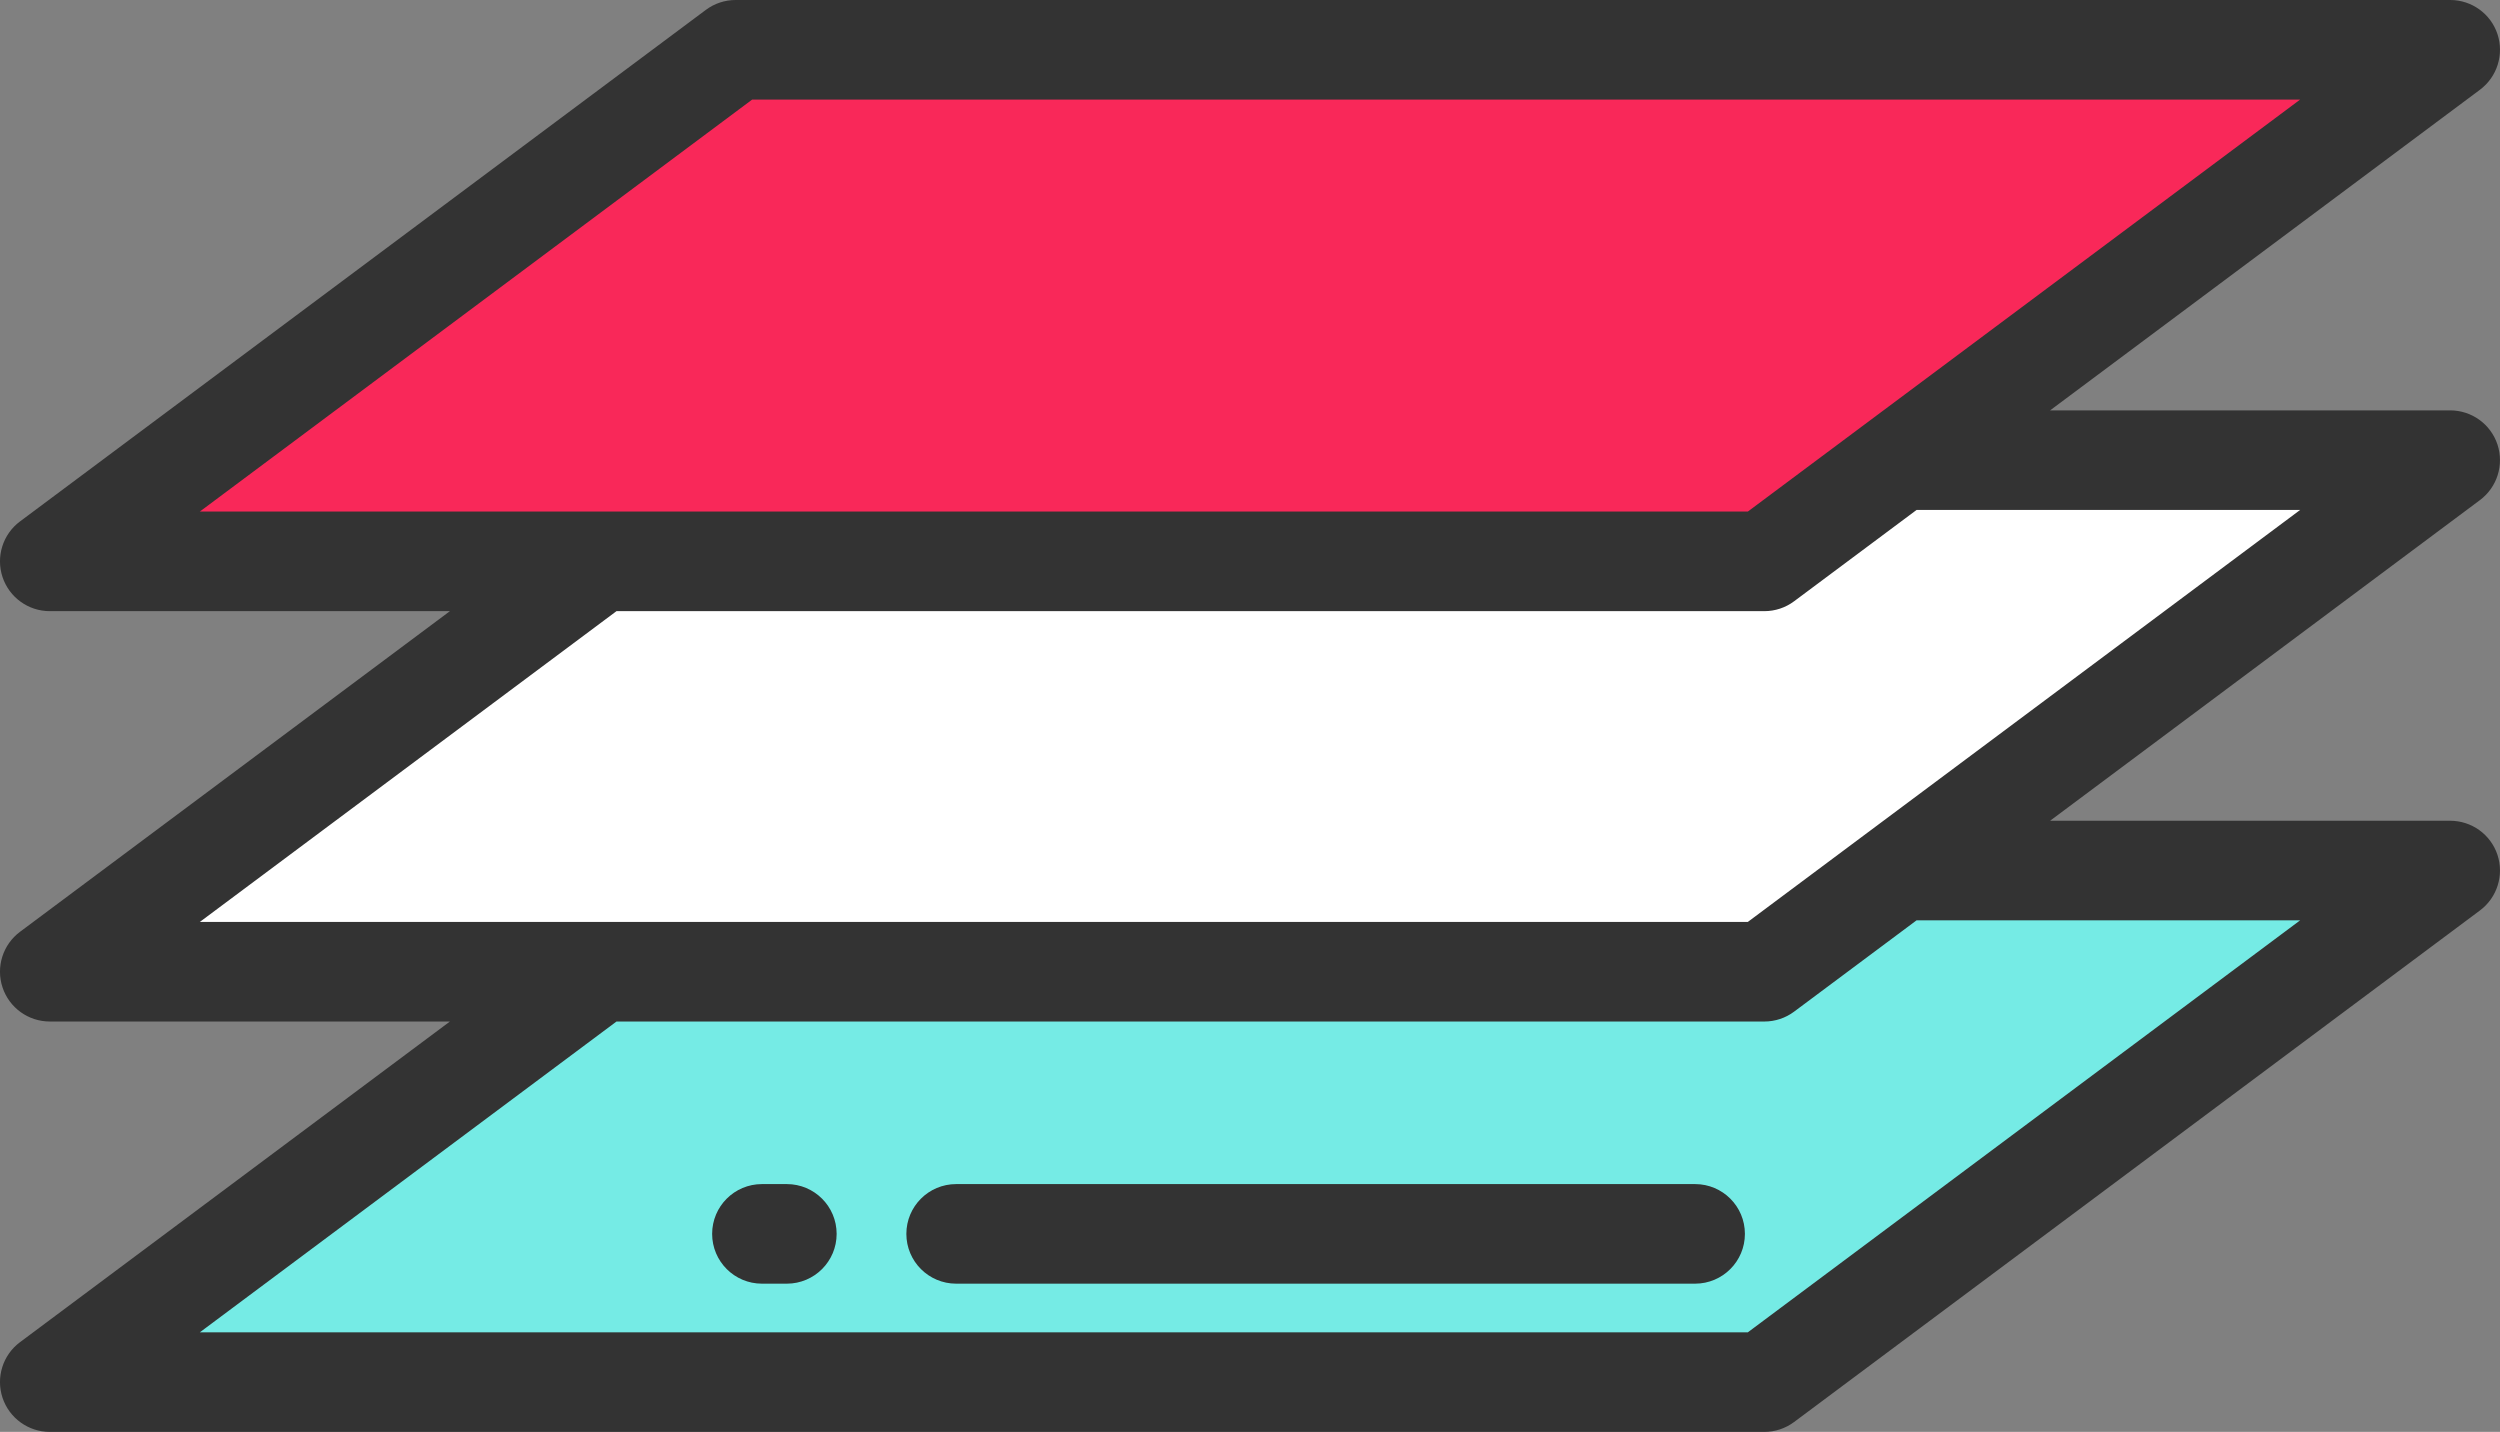 <?xml version="1.0" encoding="utf-8"?>
<!-- Generator: Adobe Illustrator 16.0.0, SVG Export Plug-In . SVG Version: 6.00 Build 0)  -->
<!DOCTYPE svg PUBLIC "-//W3C//DTD SVG 1.1//EN" "http://www.w3.org/Graphics/SVG/1.1/DTD/svg11.dtd">
<svg version="1.1" id="Layer_1" xmlns="http://www.w3.org/2000/svg" xmlns:xlink="http://www.w3.org/1999/xlink" x="0px" y="0px"
	 width="151.667px" height="86.868px" viewBox="22.953 28.167 151.667 86.868"
	 enable-background="new 22.953 28.167 151.667 86.868" xml:space="preserve">
<rect x="22.953" y="28.167" width="151.667" height="86.868" fill="#808080" stroke="none"/>
<polygon fill="#75EBE5" points="129.989,112.014 25.974,112.014 67.581,80.98 171.597,80.98 "/>
<polygon fill="#FFFFFF" points="129.989,87.119 25.974,87.119 67.581,56.084 171.597,56.084 "/>
<polygon fill="#F92859" points="129.989,62.223 25.974,62.223 67.581,31.188 171.597,31.188 "/>
<g>
	<path fill="#333333" d="M174.466,55.132c-0.41-1.235-1.566-2.069-2.869-2.069h-24.271l26.08-19.453
		c1.041-0.778,1.469-2.138,1.061-3.374c-0.41-1.236-1.566-2.069-2.869-2.069H67.581c-0.651,0-1.285,0.21-1.807,0.6L24.167,59.8
		c-1.044,0.779-1.471,2.139-1.061,3.374c0.41,1.236,1.565,2.07,2.868,2.07h24.273l-26.08,19.452
		c-1.044,0.779-1.471,2.139-1.061,3.373c0.41,1.236,1.565,2.07,2.868,2.07h24.273l-26.08,19.453
		c-1.044,0.777-1.471,2.139-1.061,3.373s1.565,2.07,2.868,2.07h104.017c0.65,0,1.285-0.211,1.805-0.6L173.405,83.4
		c1.041-0.777,1.471-2.139,1.061-3.373c-0.41-1.236-1.566-2.068-2.869-2.068h-24.271l26.08-19.455
		C174.446,57.727,174.874,56.368,174.466,55.132z M68.583,34.209h93.91l-33.504,24.992H35.077L68.583,34.209z M162.493,84.002
		l-33.504,24.992H35.077l25.276-18.854h69.638c0.65,0,1.285-0.211,1.805-0.6l7.428-5.539H162.493L162.493,84.002L162.493,84.002z
		 M128.987,84.098h-93.91l25.276-18.854h69.638c0.65,0,1.285-0.21,1.805-0.6l7.428-5.539h23.27L128.987,84.098z"/>
	<path fill="#333333" d="M125.79,100.002H80.96c-1.669,0-3.021,1.352-3.021,3.021c0,1.666,1.352,3.02,3.021,3.02h44.83
		c1.668,0,3.021-1.354,3.021-3.02C128.812,101.354,127.458,100.002,125.79,100.002z"/>
	<path fill="#333333" d="M70.688,100.002h-1.511c-1.669,0-3.021,1.352-3.021,3.021c0,1.666,1.353,3.02,3.021,3.02h1.511
		c1.668,0,3.021-1.354,3.021-3.02C73.709,101.354,72.357,100.002,70.688,100.002z"/>
</g>
</svg>
